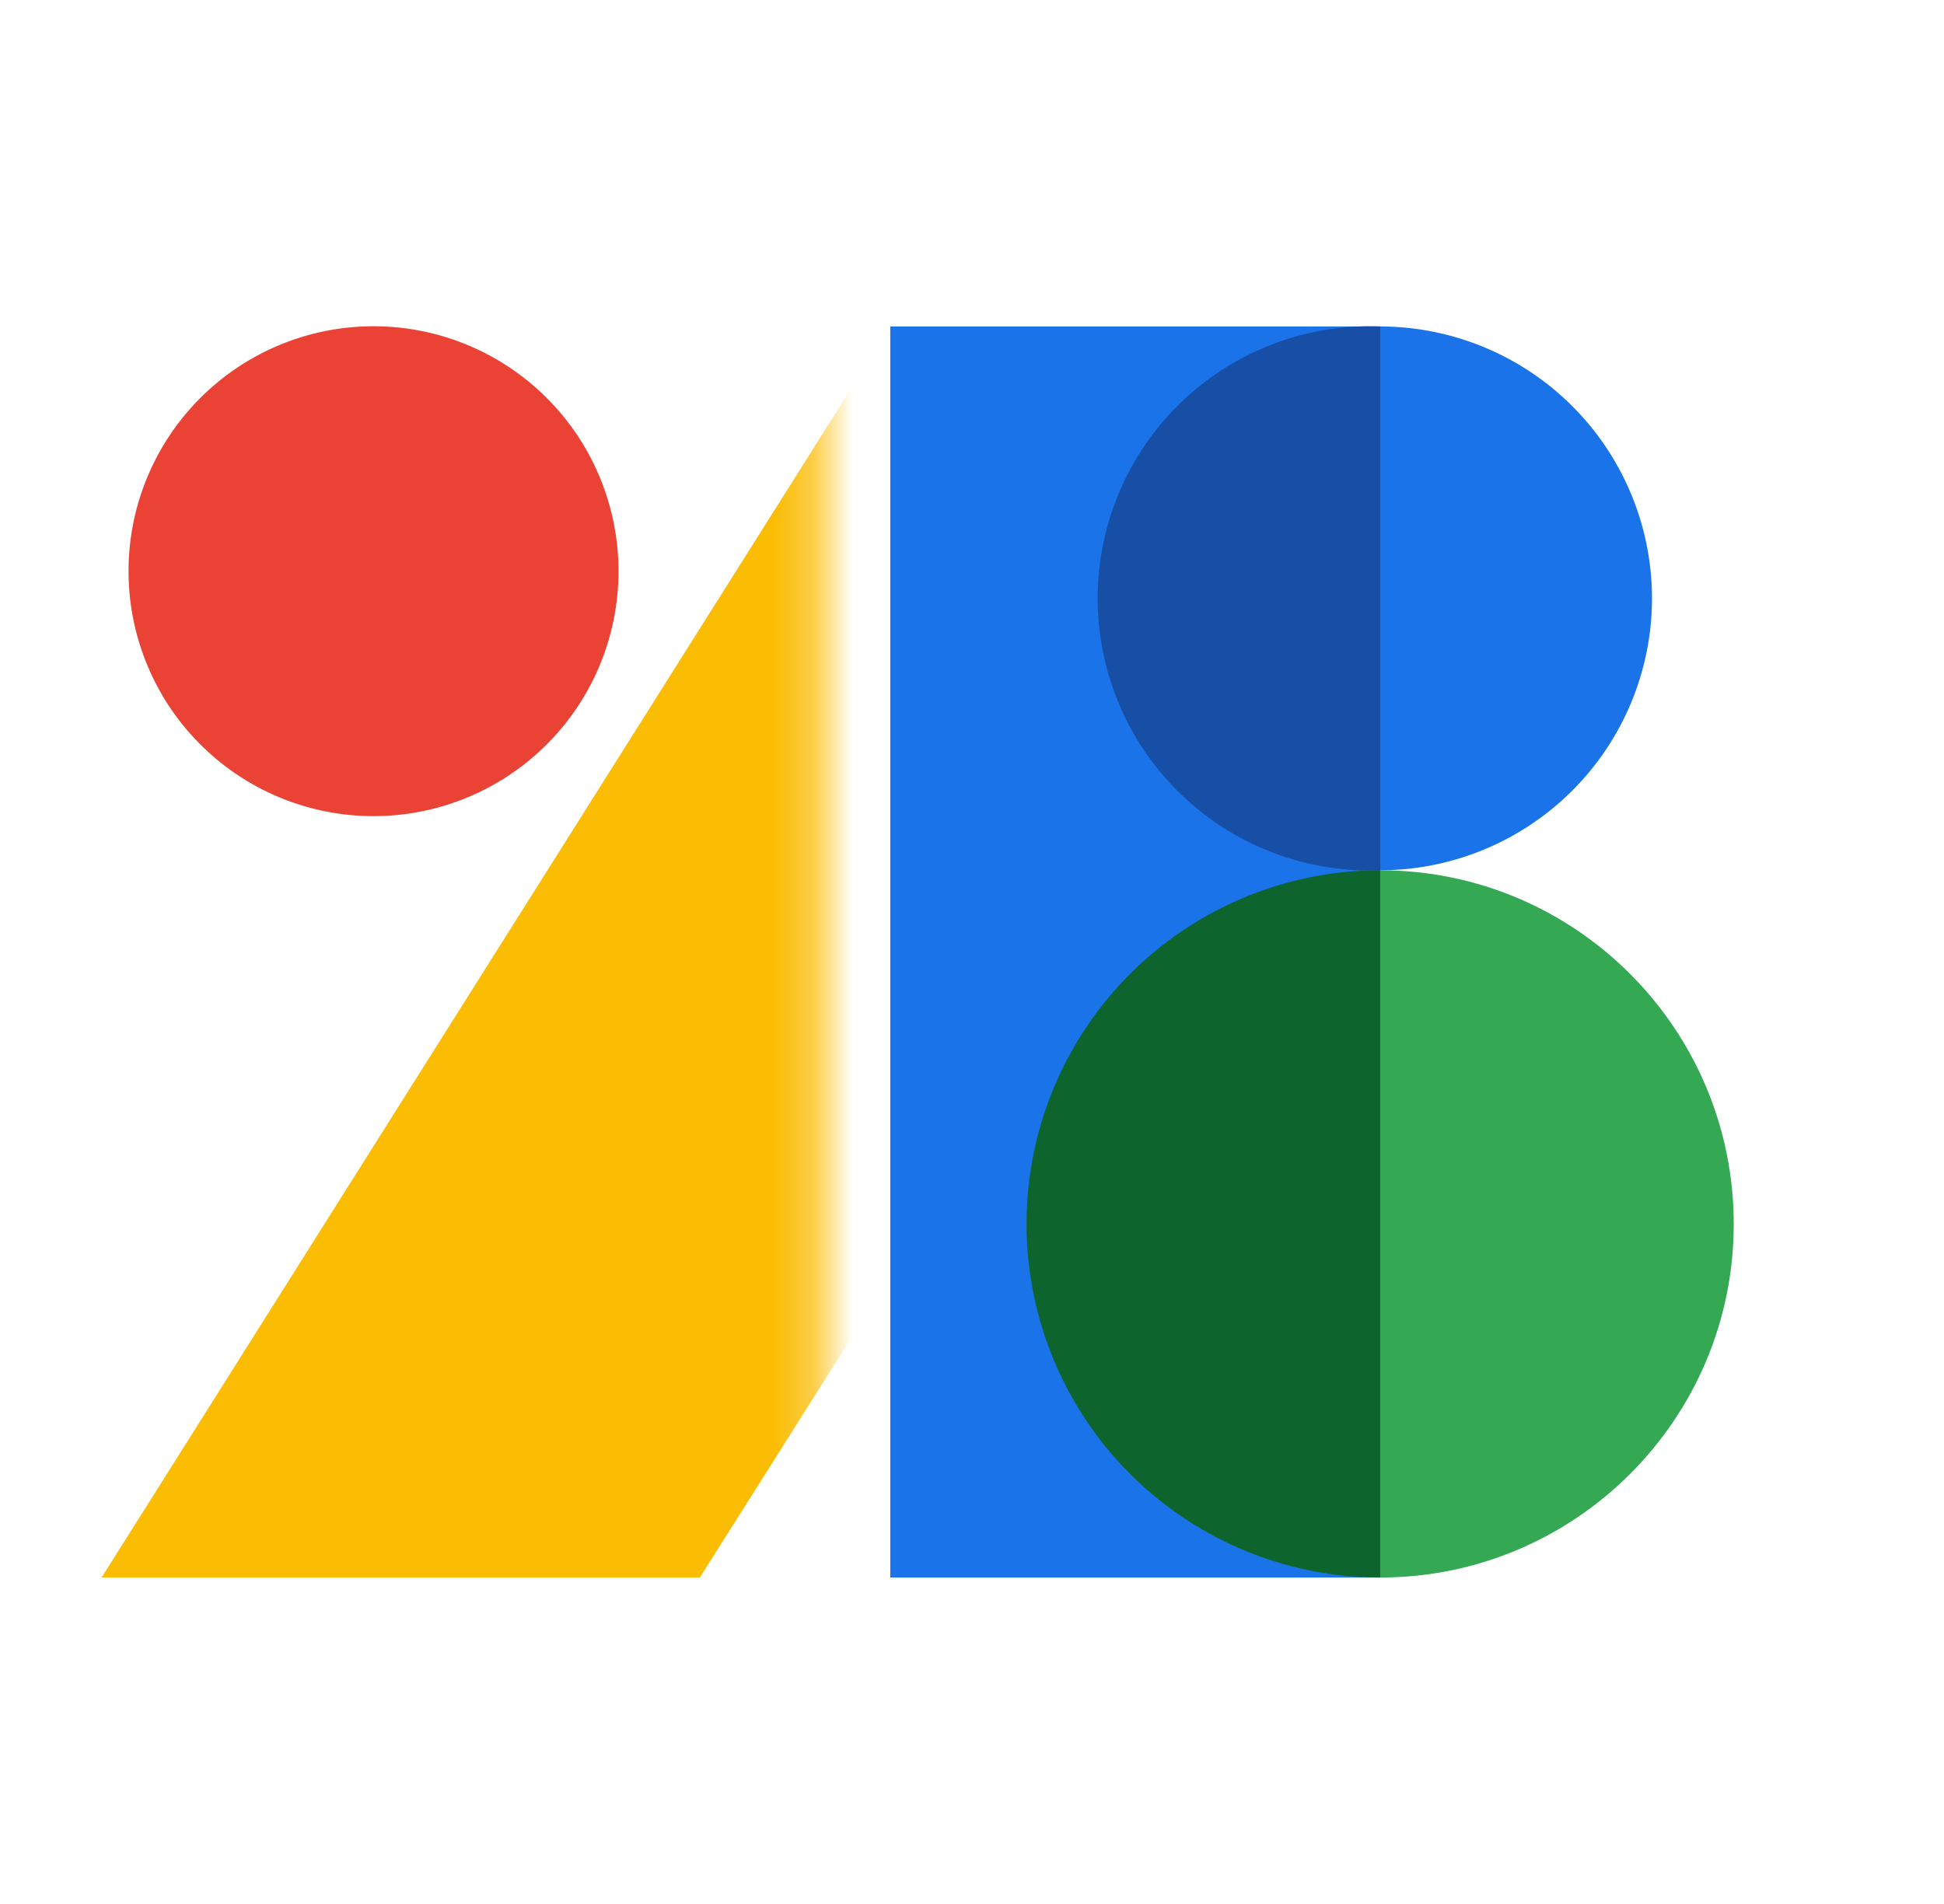 <svg xmlns="http://www.w3.org/2000/svg" width="49" height="48" fill="none"><g clip-path="url(#a)"><mask id="b" width="49" height="48" x="0" y="0" maskUnits="userSpaceOnUse" style="mask-type:luminance"><path fill="#fff" d="M48.5 0H.5v48h48V0Z"/></mask><g mask="url(#b)"><mask id="c" width="49" height="53" x="0" y="-5" maskUnits="userSpaceOnUse" style="mask-type:luminance"><path fill="#fff" d="M.5 0h48v48H.5V0Zm39.86-4.11H20.73v45h19.63v-45Z"/></mask><g mask="url(#c)"><path fill="#FBBC04" d="M2.56 39.77 22.44 8.23H34.8v4.39L17.64 39.77"/></g><path fill="#1A73E8" d="M34.79 39.77H22.44V8.23H34.8v31.54Z"/><path fill="#34A853" d="M43.7 30.86c0 4.92-4 8.91-8.91 8.91V21.94c4.92 0 8.91 4 8.91 8.92Z"/><path fill="#0D652D" d="M34.79 39.77a8.91 8.91 0 1 1 0-17.83v17.83Z"/><path fill="#1A73E8" d="M41.64 15.09a6.86 6.86 0 0 1-6.85 6.85V8.23a6.86 6.86 0 0 1 6.85 6.86Z"/><path fill="#174EA6" d="M34.79 21.94a6.86 6.86 0 1 1 0-13.71v13.71Z"/><path fill="#EA4335" d="M3.24 14.4a6.17 6.17 0 1 1 12.35 0 6.17 6.17 0 0 1-12.35 0Z"/></g></g><defs><clipPath id="a"><path fill="#fff" d="M.5 0h48v48H.5z"/></clipPath></defs></svg>